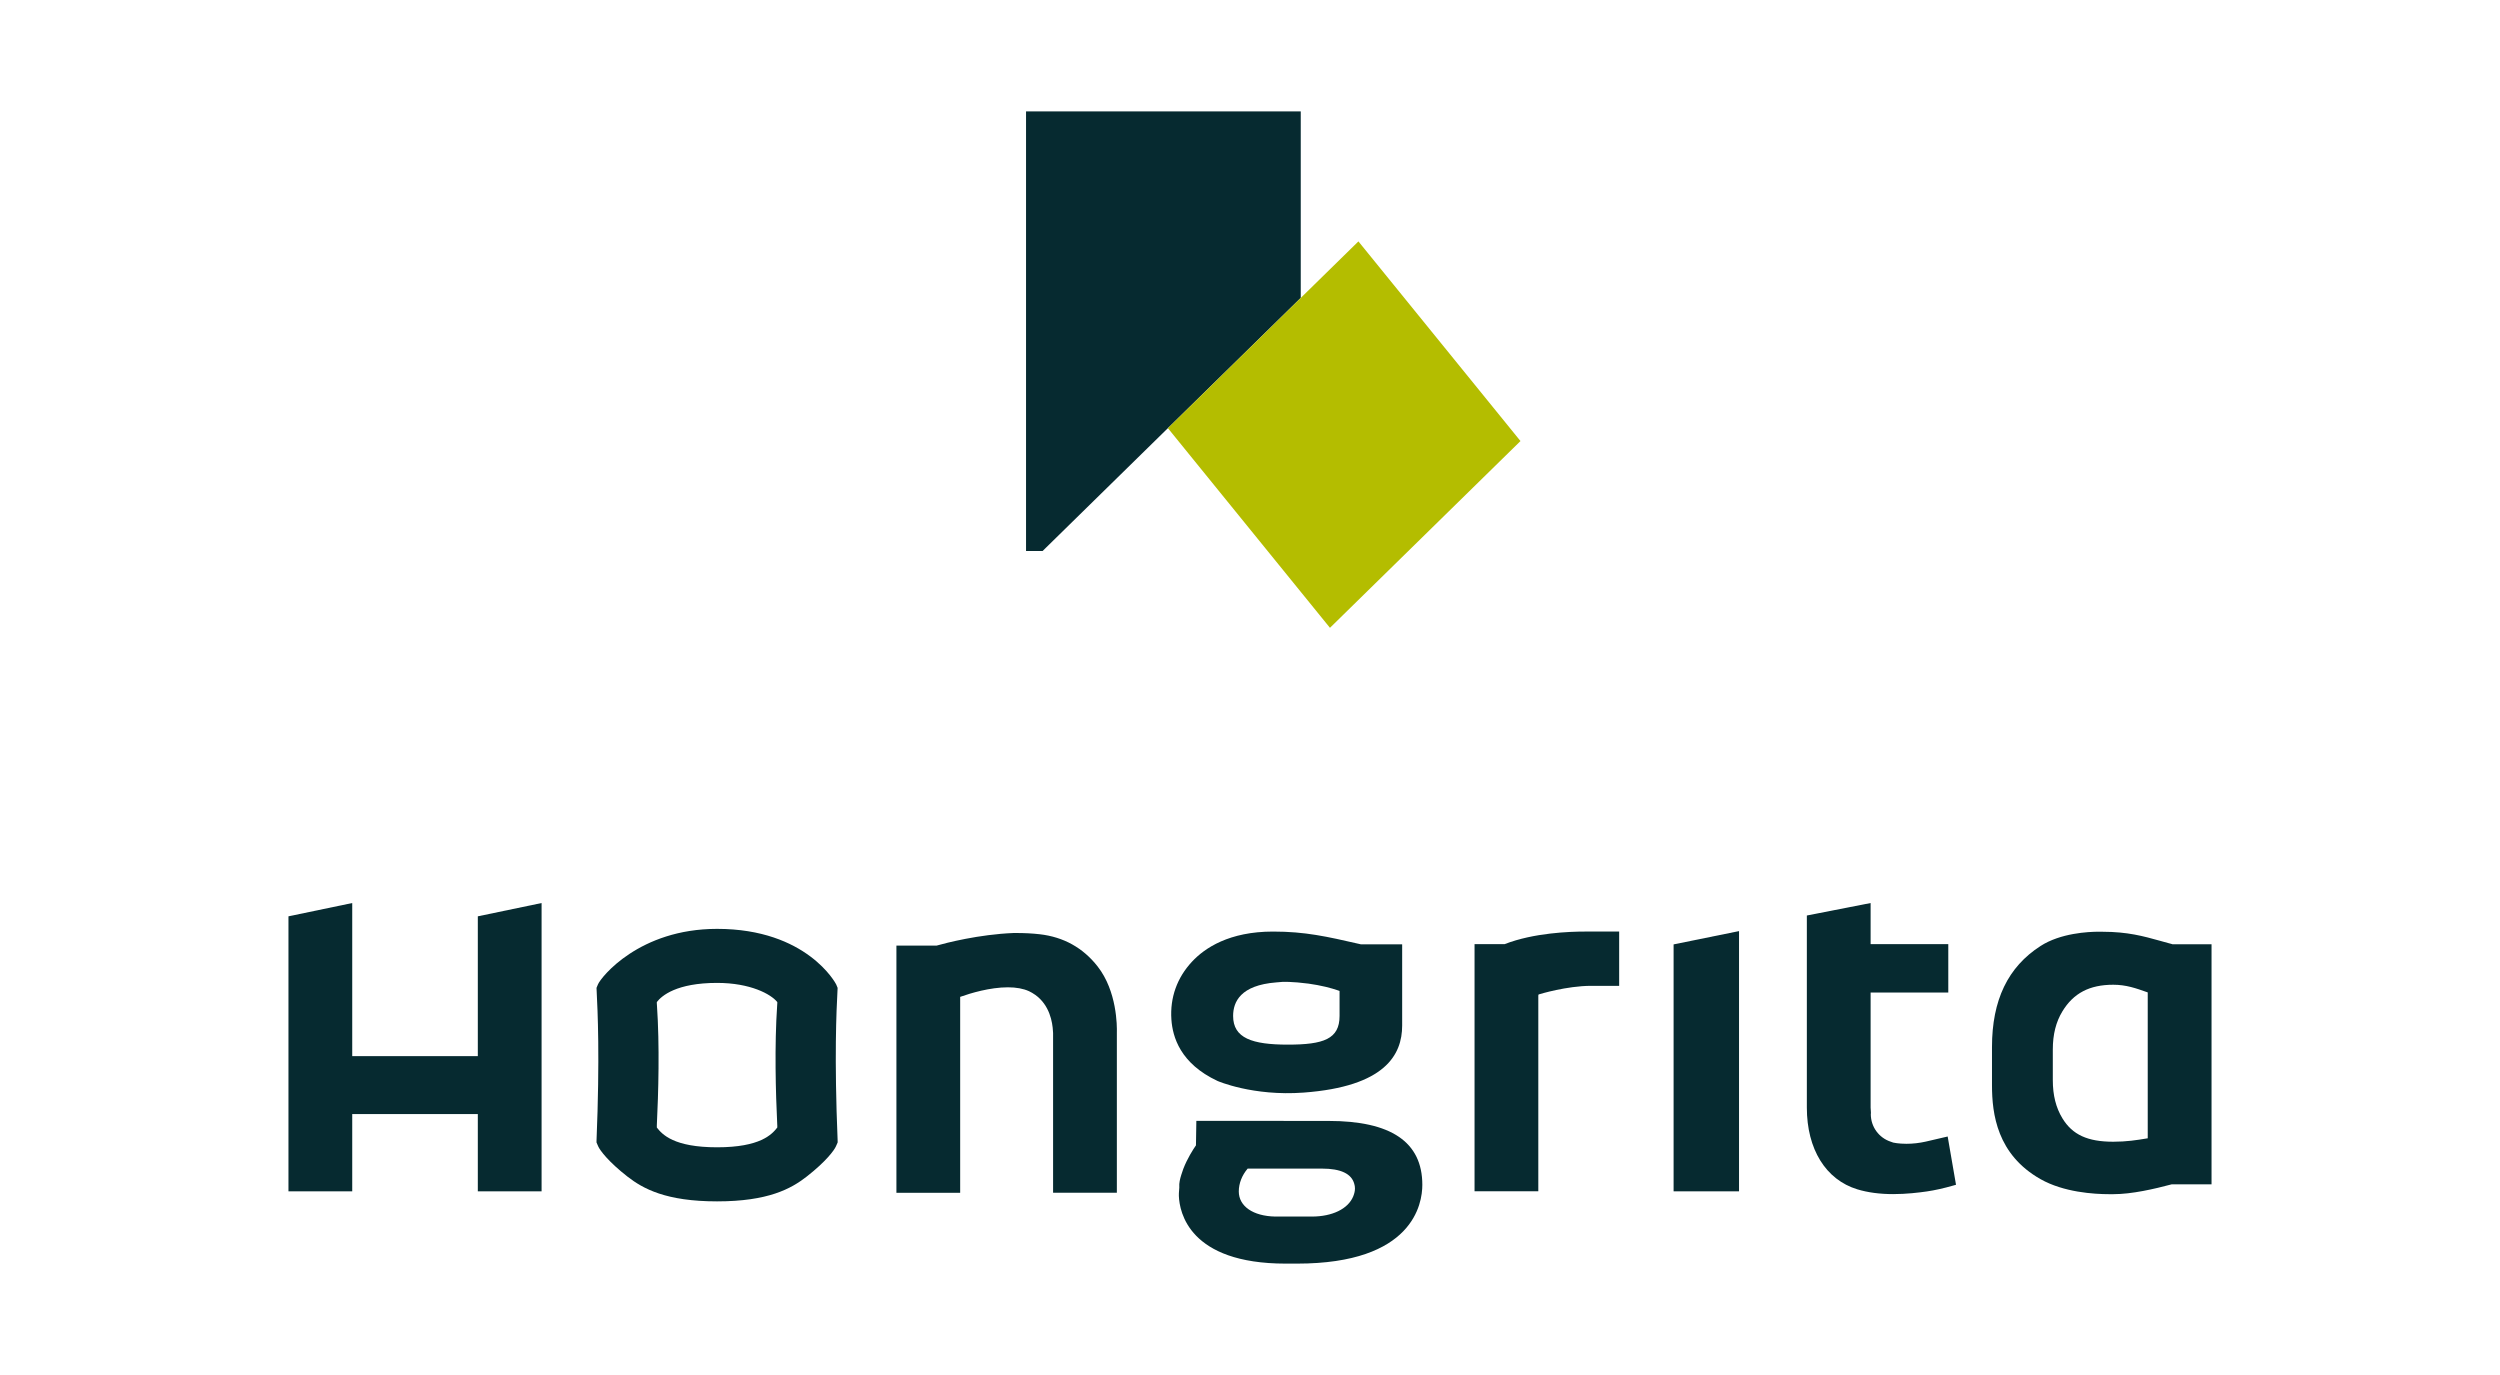 <svg width="260" height="143" viewBox="0 0 260 143" fill="none" xmlns="http://www.w3.org/2000/svg">
<path d="M135.278 11.584H106.708V57.304H108.43L135.278 30.979V11.584Z" fill="#062A30"/>
<path d="M121.461 44.528L138.316 65.293L158.13 45.87L141.275 25.105L121.461 44.528Z" fill="#B4BD00"/>
<path d="M87.096 103.085L87.112 102.738L86.959 102.371C86.934 102.31 83.935 96.602 74.575 96.602C66.484 96.602 62.513 101.613 62.19 102.371L62.037 102.738L62.053 103.085C62.154 105.116 62.396 109.881 62.037 118.678V118.815L62.215 119.226C62.392 119.629 63.259 120.806 65.242 122.355C66.879 123.632 69.269 124.943 74.575 124.943C79.88 124.943 82.27 123.637 83.907 122.355C85.89 120.806 86.757 119.633 86.934 119.226L87.116 118.815V118.678C86.753 109.881 86.991 105.12 87.096 103.085ZM80.839 117.017V117.263C80.275 117.98 79.078 119.319 74.575 119.319C70.072 119.319 68.87 117.98 68.31 117.263V117.045C68.475 113.667 68.612 108.753 68.322 104.532L68.31 104.383V104.213C68.81 103.56 70.358 102.222 74.575 102.222C78.037 102.222 80.182 103.391 80.839 104.217V104.346L80.827 104.524C80.537 108.761 80.674 113.663 80.835 117.013L80.839 117.017Z" fill="#062A30"/>
<path d="M174.054 123.898H180.859V96.835L174.054 98.218V123.898Z" fill="#062A30"/>
<path d="M138.179 116.577H133.994L133.41 116.573H124.42L124.38 119.116C124.065 119.568 123.481 120.487 123.069 121.547C123.037 121.628 123.013 121.708 122.977 121.817C122.795 122.341 122.686 122.708 122.646 123.14V123.462H122.65L122.626 123.797C122.61 123.994 122.594 124.184 122.602 124.381C122.666 126.054 123.658 131.416 133.708 131.416H134.893C146.983 131.416 147.922 125.171 147.922 123.228C147.922 118.749 144.641 116.577 138.175 116.577H138.179ZM140.735 124.426C140.203 125.72 138.558 126.522 136.437 126.522H132.62C130.322 126.478 128.834 125.45 128.834 123.91C128.834 123.055 129.181 122.216 129.737 121.559L129.757 121.535H137.497C139.437 121.535 140.561 122.067 140.843 123.119C140.892 123.309 140.916 123.398 140.916 123.603C140.916 123.853 140.856 124.127 140.735 124.426Z" fill="#062A30"/>
<path d="M156.493 98.189H156.481H153.353V123.894H159.984V103.499H160L160.008 103.426L160.049 103.414C160.165 103.378 162.923 102.539 165.442 102.527H168.393V96.883H164.785C163.298 96.883 159.516 97.008 156.497 98.185L156.493 98.189Z" fill="#062A30"/>
<path d="M202.243 118.269C201.659 118.41 200.982 118.567 200.276 118.728C199.607 118.878 198.93 118.954 198.265 118.954C197.434 118.954 196.918 118.833 196.914 118.833L196.85 118.813L196.648 118.741C195.402 118.337 194.564 117.184 194.564 115.87C194.564 115.842 194.568 115.814 194.576 115.769V115.733L194.572 115.64C194.56 115.499 194.544 115.358 194.544 115.193V103.224H202.622V98.193H194.544V93.915L187.912 95.213V115.193C187.912 119.511 189.875 122.687 193.165 123.691C194.237 124.018 195.487 124.187 196.886 124.187C198.285 124.187 199.547 124.03 200.397 123.909C201.211 123.792 202.143 123.582 203.171 123.288L203.425 123.215L202.558 118.196L202.252 118.269H202.243Z" fill="#062A30"/>
<path d="M225.916 98.192L225.513 98.084C225.283 98.023 225.062 97.959 224.84 97.898L224.699 97.858C222.873 97.35 221.292 96.91 218.676 96.903C218.583 96.903 218.454 96.898 218.297 96.898C217.164 96.898 214.302 97.044 212.218 98.382C208.819 100.571 207.167 104.01 207.167 108.892V112.875C207.167 115.838 207.691 120.075 212.222 122.635C214.624 123.993 217.741 124.195 219.381 124.195H219.776C221.736 124.195 224.054 123.647 225.856 123.171H225.868H230V98.201H225.916V98.192ZM223.368 118.382L223.312 118.39C222.191 118.579 221.151 118.74 219.776 118.74C217.108 118.74 215.532 118.011 214.491 116.306C213.818 115.201 213.492 113.903 213.492 112.335V109.15C213.492 107.586 213.818 106.283 214.491 105.179C215.636 103.292 217.313 102.413 219.776 102.413C221.119 102.413 222.139 102.776 223.32 103.195L223.364 103.212V118.374L223.368 118.382Z" fill="#062A30"/>
<path d="M49.693 109.839H36.632V93.915L30 95.298V123.897H36.632V115.862H49.693V123.897H56.325V93.915L49.693 95.298V109.839Z" fill="#062A30"/>
<path d="M126.624 112.42C126.624 112.42 130.284 114.024 135.585 113.629C144.043 113 145.825 109.703 145.825 106.655V98.209H141.527L141.39 98.177C137.988 97.399 135.743 96.883 132.397 96.883C127.845 96.883 125.301 98.584 123.971 100.011C122.427 101.664 121.665 103.74 121.826 106.038C121.951 107.832 122.742 110.606 126.624 112.42ZM132.711 102.172L133.412 102.112H133.812C133.812 102.112 134.235 102.12 134.928 102.172L135.122 102.192C135.783 102.249 136.416 102.333 137 102.446C138.246 102.676 139.109 102.986 139.27 103.043L139.314 103.059V105.659C139.314 108.062 137.653 108.642 133.936 108.642C130.22 108.642 128.244 107.965 128.244 105.659C128.244 104.188 129.018 102.466 132.711 102.172Z" fill="#062A30"/>
<path d="M109.521 124.054V107.441L109.509 107.267C109.465 106.308 109.162 104.542 107.679 103.474C107.441 103.309 107.231 103.184 107.022 103.087C106.433 102.817 105.691 102.68 104.821 102.68C102.95 102.68 100.938 103.292 99.902 103.659L99.858 103.675V124.05H93.227V98.346H97.395C98.358 98.072 101.797 97.177 105.425 97.032H105.623C106.538 97.032 107.356 97.072 108.126 97.161C110.61 97.443 112.637 98.572 114.153 100.511C116.173 103.091 116.173 106.703 116.153 107.4V124.046H109.521V124.054Z" fill="#062A30"/>
</svg>
